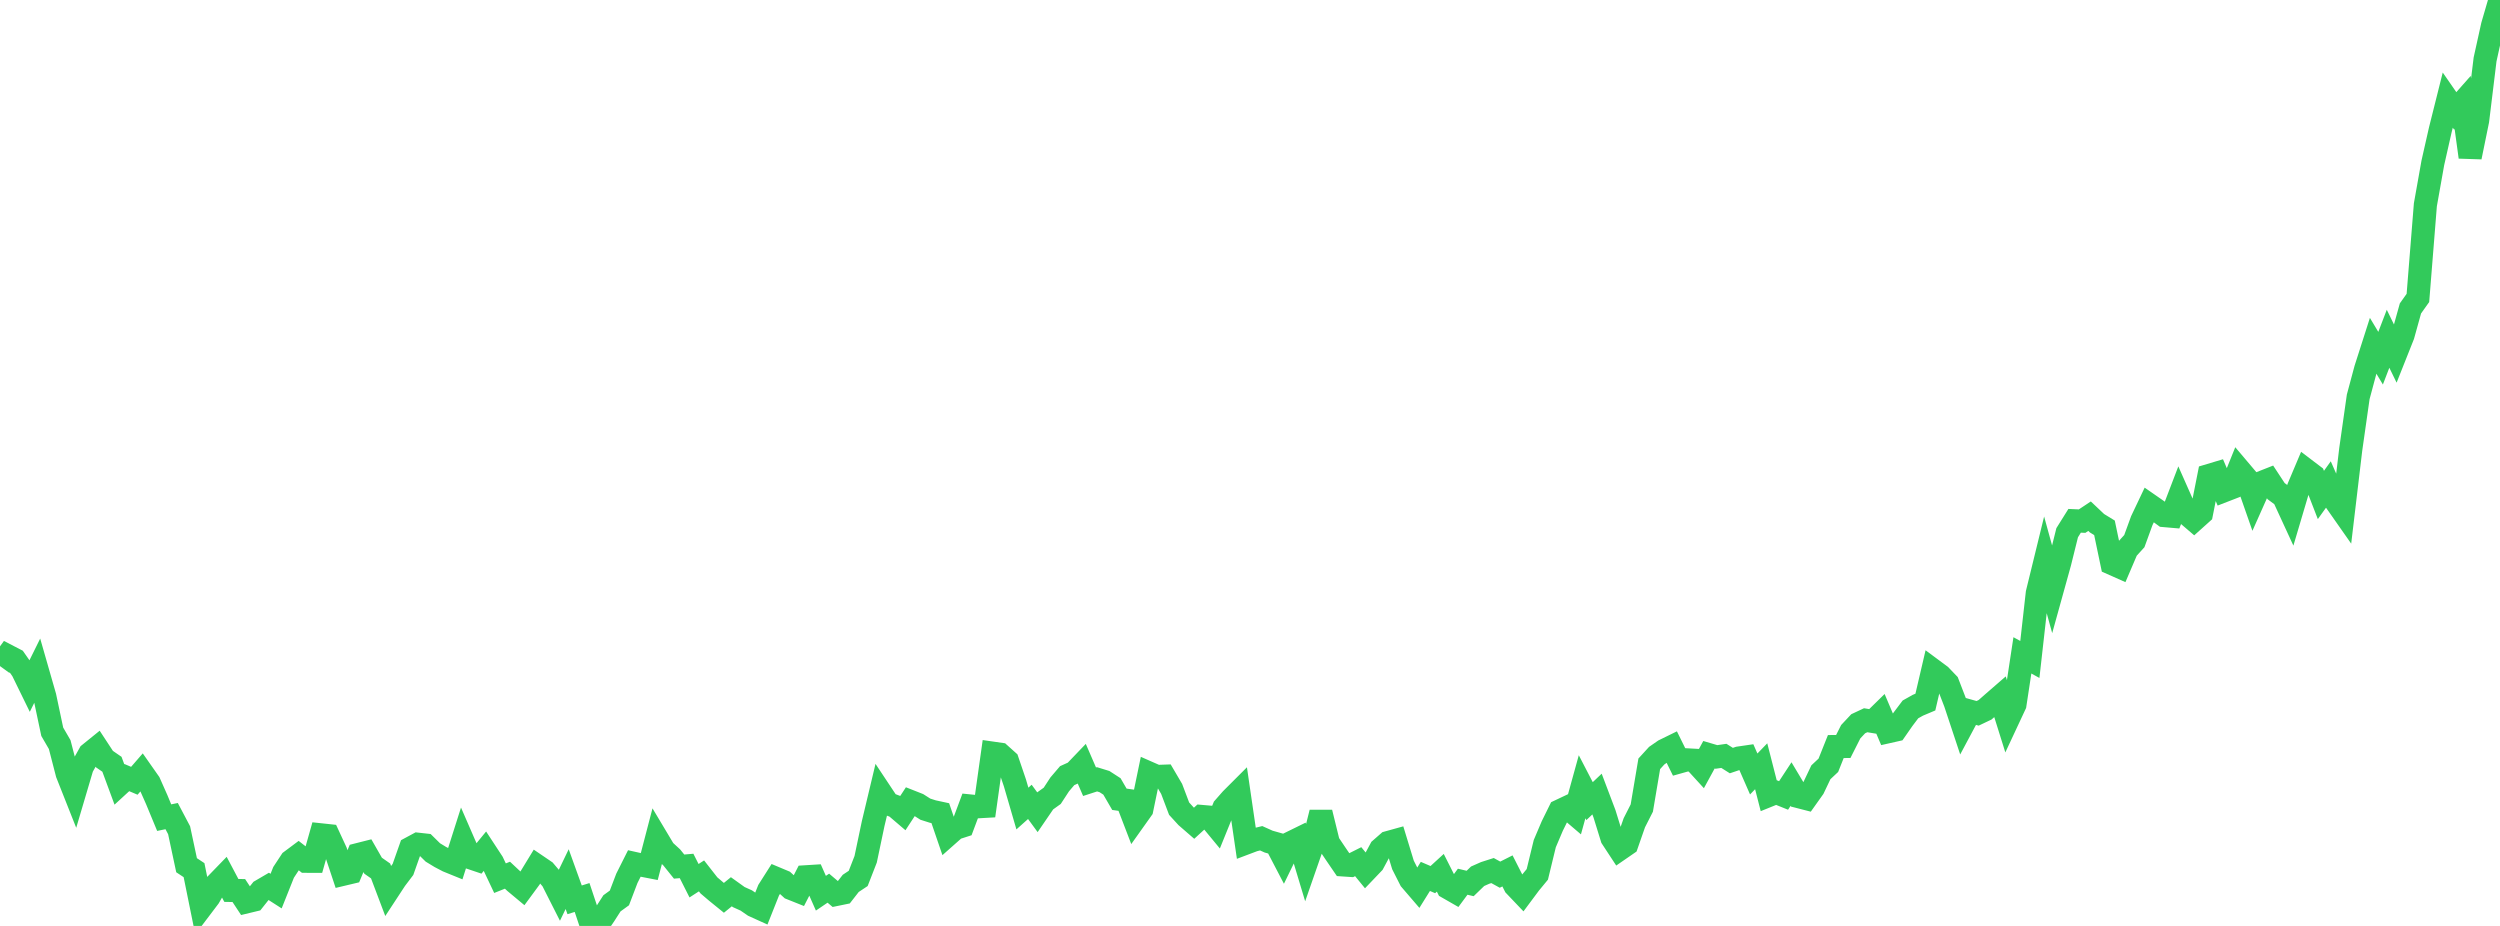 <?xml version="1.0" standalone="no"?>
<!DOCTYPE svg PUBLIC "-//W3C//DTD SVG 1.1//EN" "http://www.w3.org/Graphics/SVG/1.1/DTD/svg11.dtd">

<svg width="135" height="50" viewBox="0 0 135 50" preserveAspectRatio="none" 
  xmlns="http://www.w3.org/2000/svg"
  xmlns:xlink="http://www.w3.org/1999/xlink">


<polyline points="0.0, 35.969 0.403, 35.413 0.806, 35.622 1.209, 36.199 1.612, 37.023 2.015, 36.207 2.418, 37.611 2.821, 39.515 3.224, 40.209 3.627, 41.771 4.03, 42.788 4.433, 41.426 4.836, 40.705 5.239, 40.379 5.642, 40.993 6.045, 41.271 6.448, 42.361 6.851, 41.991 7.254, 42.162 7.657, 41.697 8.06, 42.271 8.463, 43.18 8.866, 44.153 9.269, 44.069 9.672, 44.832 10.075, 46.722 10.478, 46.988 10.881, 48.975 11.284, 48.442 11.687, 47.738 12.09, 47.322 12.493, 48.083 12.896, 48.09 13.299, 48.701 13.701, 48.604 14.104, 48.097 14.507, 47.861 14.91, 48.119 15.313, 47.108 15.716, 46.495 16.119, 46.194 16.522, 46.508 16.925, 46.509 17.328, 45.082 17.731, 45.125 18.134, 45.996 18.537, 47.207 18.94, 47.111 19.343, 46.147 19.746, 46.045 20.149, 46.749 20.552, 47.031 20.955, 48.096 21.358, 47.481 21.761, 46.949 22.164, 45.806 22.567, 45.589 22.97, 45.634 23.373, 46.031 23.776, 46.276 24.179, 46.487 24.582, 46.651 24.985, 45.384 25.388, 46.311 25.791, 46.447 26.194, 45.955 26.597, 46.57 27.0, 47.422 27.403, 47.261 27.806, 47.639 28.209, 47.975 28.612, 47.427 29.015, 46.766 29.418, 47.04 29.821, 47.514 30.224, 48.31 30.627, 47.473 31.03, 48.591 31.433, 48.465 31.836, 49.673 32.239, 50.0 32.642, 49.409 33.045, 48.78 33.448, 48.488 33.851, 47.43 34.254, 46.628 34.657, 46.718 35.06, 46.796 35.463, 45.251 35.866, 45.925 36.269, 46.295 36.672, 46.796 37.075, 46.761 37.478, 47.559 37.881, 47.298 38.284, 47.813 38.687, 48.156 39.09, 48.483 39.493, 48.155 39.896, 48.444 40.299, 48.626 40.701, 48.902 41.104, 49.085 41.507, 48.071 41.91, 47.437 42.313, 47.606 42.716, 47.973 43.119, 48.134 43.522, 47.347 43.925, 47.322 44.328, 48.234 44.731, 47.961 45.134, 48.303 45.537, 48.22 45.94, 47.702 46.343, 47.435 46.746, 46.4 47.149, 44.483 47.552, 42.792 47.955, 43.399 48.358, 43.553 48.761, 43.897 49.164, 43.281 49.567, 43.44 49.97, 43.696 50.373, 43.824 50.776, 43.911 51.179, 45.088 51.582, 44.731 51.985, 44.601 52.388, 43.524 52.791, 43.565 53.194, 43.542 53.597, 40.671 54.0, 40.729 54.403, 41.091 54.806, 42.276 55.209, 43.661 55.612, 43.301 56.015, 43.852 56.418, 43.263 56.821, 42.974 57.224, 42.357 57.627, 41.885 58.03, 41.703 58.433, 41.282 58.836, 42.213 59.239, 42.082 59.642, 42.206 60.045, 42.467 60.448, 43.161 60.851, 43.218 61.254, 44.268 61.657, 43.701 62.06, 41.752 62.463, 41.929 62.866, 41.915 63.269, 42.602 63.672, 43.667 64.075, 44.108 64.478, 44.458 64.881, 44.089 65.284, 44.124 65.687, 44.612 66.09, 43.618 66.493, 43.159 66.896, 42.756 67.299, 45.517 67.701, 45.365 68.104, 45.266 68.507, 45.447 68.91, 45.561 69.313, 46.334 69.716, 45.505 70.119, 45.307 70.522, 46.645 70.925, 45.488 71.328, 43.876 71.731, 45.515 72.134, 46.115 72.537, 46.705 72.94, 46.732 73.343, 46.53 73.746, 47.024 74.149, 46.602 74.552, 45.853 74.955, 45.5 75.358, 45.388 75.761, 46.707 76.164, 47.504 76.567, 47.973 76.97, 47.326 77.373, 47.499 77.776, 47.13 78.179, 47.927 78.582, 48.158 78.985, 47.613 79.388, 47.708 79.791, 47.318 80.194, 47.139 80.597, 47.01 81.0, 47.232 81.403, 47.029 81.806, 47.823 82.209, 48.246 82.612, 47.705 83.015, 47.216 83.418, 45.557 83.821, 44.608 84.224, 43.79 84.627, 43.599 85.03, 43.943 85.433, 42.484 85.836, 43.261 86.239, 42.879 86.642, 43.944 87.045, 45.248 87.448, 45.862 87.851, 45.584 88.254, 44.429 88.657, 43.635 89.06, 41.246 89.463, 40.805 89.866, 40.526 90.269, 40.328 90.672, 41.145 91.075, 41.032 91.478, 41.054 91.881, 41.495 92.284, 40.756 92.687, 40.875 93.09, 40.817 93.493, 41.071 93.896, 40.935 94.299, 40.876 94.701, 41.795 95.104, 41.378 95.507, 42.955 95.91, 42.792 96.313, 42.954 96.716, 42.34 97.119, 43.014 97.522, 43.118 97.925, 42.551 98.328, 41.703 98.731, 41.325 99.134, 40.314 99.537, 40.31 99.94, 39.512 100.343, 39.082 100.746, 38.893 101.149, 38.959 101.552, 38.564 101.955, 39.512 102.358, 39.421 102.761, 38.842 103.164, 38.308 103.567, 38.082 103.97, 37.912 104.373, 36.184 104.776, 36.483 105.179, 36.903 105.582, 37.949 105.985, 39.162 106.388, 38.407 106.791, 38.52 107.194, 38.328 107.597, 37.973 108.0, 37.623 108.403, 38.908 108.806, 38.046 109.209, 35.389 109.612, 35.611 110.015, 32.026 110.418, 30.378 110.821, 31.843 111.224, 30.39 111.627, 28.767 112.03, 28.123 112.433, 28.141 112.836, 27.874 113.239, 28.255 113.642, 28.502 114.045, 30.428 114.448, 30.607 114.851, 29.664 115.254, 29.221 115.657, 28.114 116.06, 27.266 116.463, 27.546 116.866, 27.84 117.269, 27.875 117.672, 26.822 118.075, 27.732 118.478, 28.077 118.881, 27.715 119.284, 25.679 119.687, 25.558 120.09, 26.5 120.493, 26.344 120.896, 25.345 121.299, 25.821 121.701, 26.971 122.104, 26.067 122.507, 25.908 122.91, 26.521 123.313, 26.821 123.716, 27.695 124.119, 26.336 124.522, 25.382 124.925, 25.688 125.328, 26.728 125.731, 26.166 126.134, 27.082 126.537, 27.657 126.94, 24.264 127.343, 21.432 127.746, 19.929 128.149, 18.671 128.552, 19.343 128.955, 18.293 129.358, 19.119 129.761, 18.105 130.164, 16.655 130.567, 16.088 130.97, 11.058 131.373, 8.795 131.776, 7.014 132.179, 5.406 132.582, 5.988 132.985, 5.532 133.388, 8.482 133.791, 6.511 134.194, 3.208 134.597, 1.383 135.0, 0.0" fill="none" stroke="#32ca5b" stroke-width="1.25"/>

</svg>